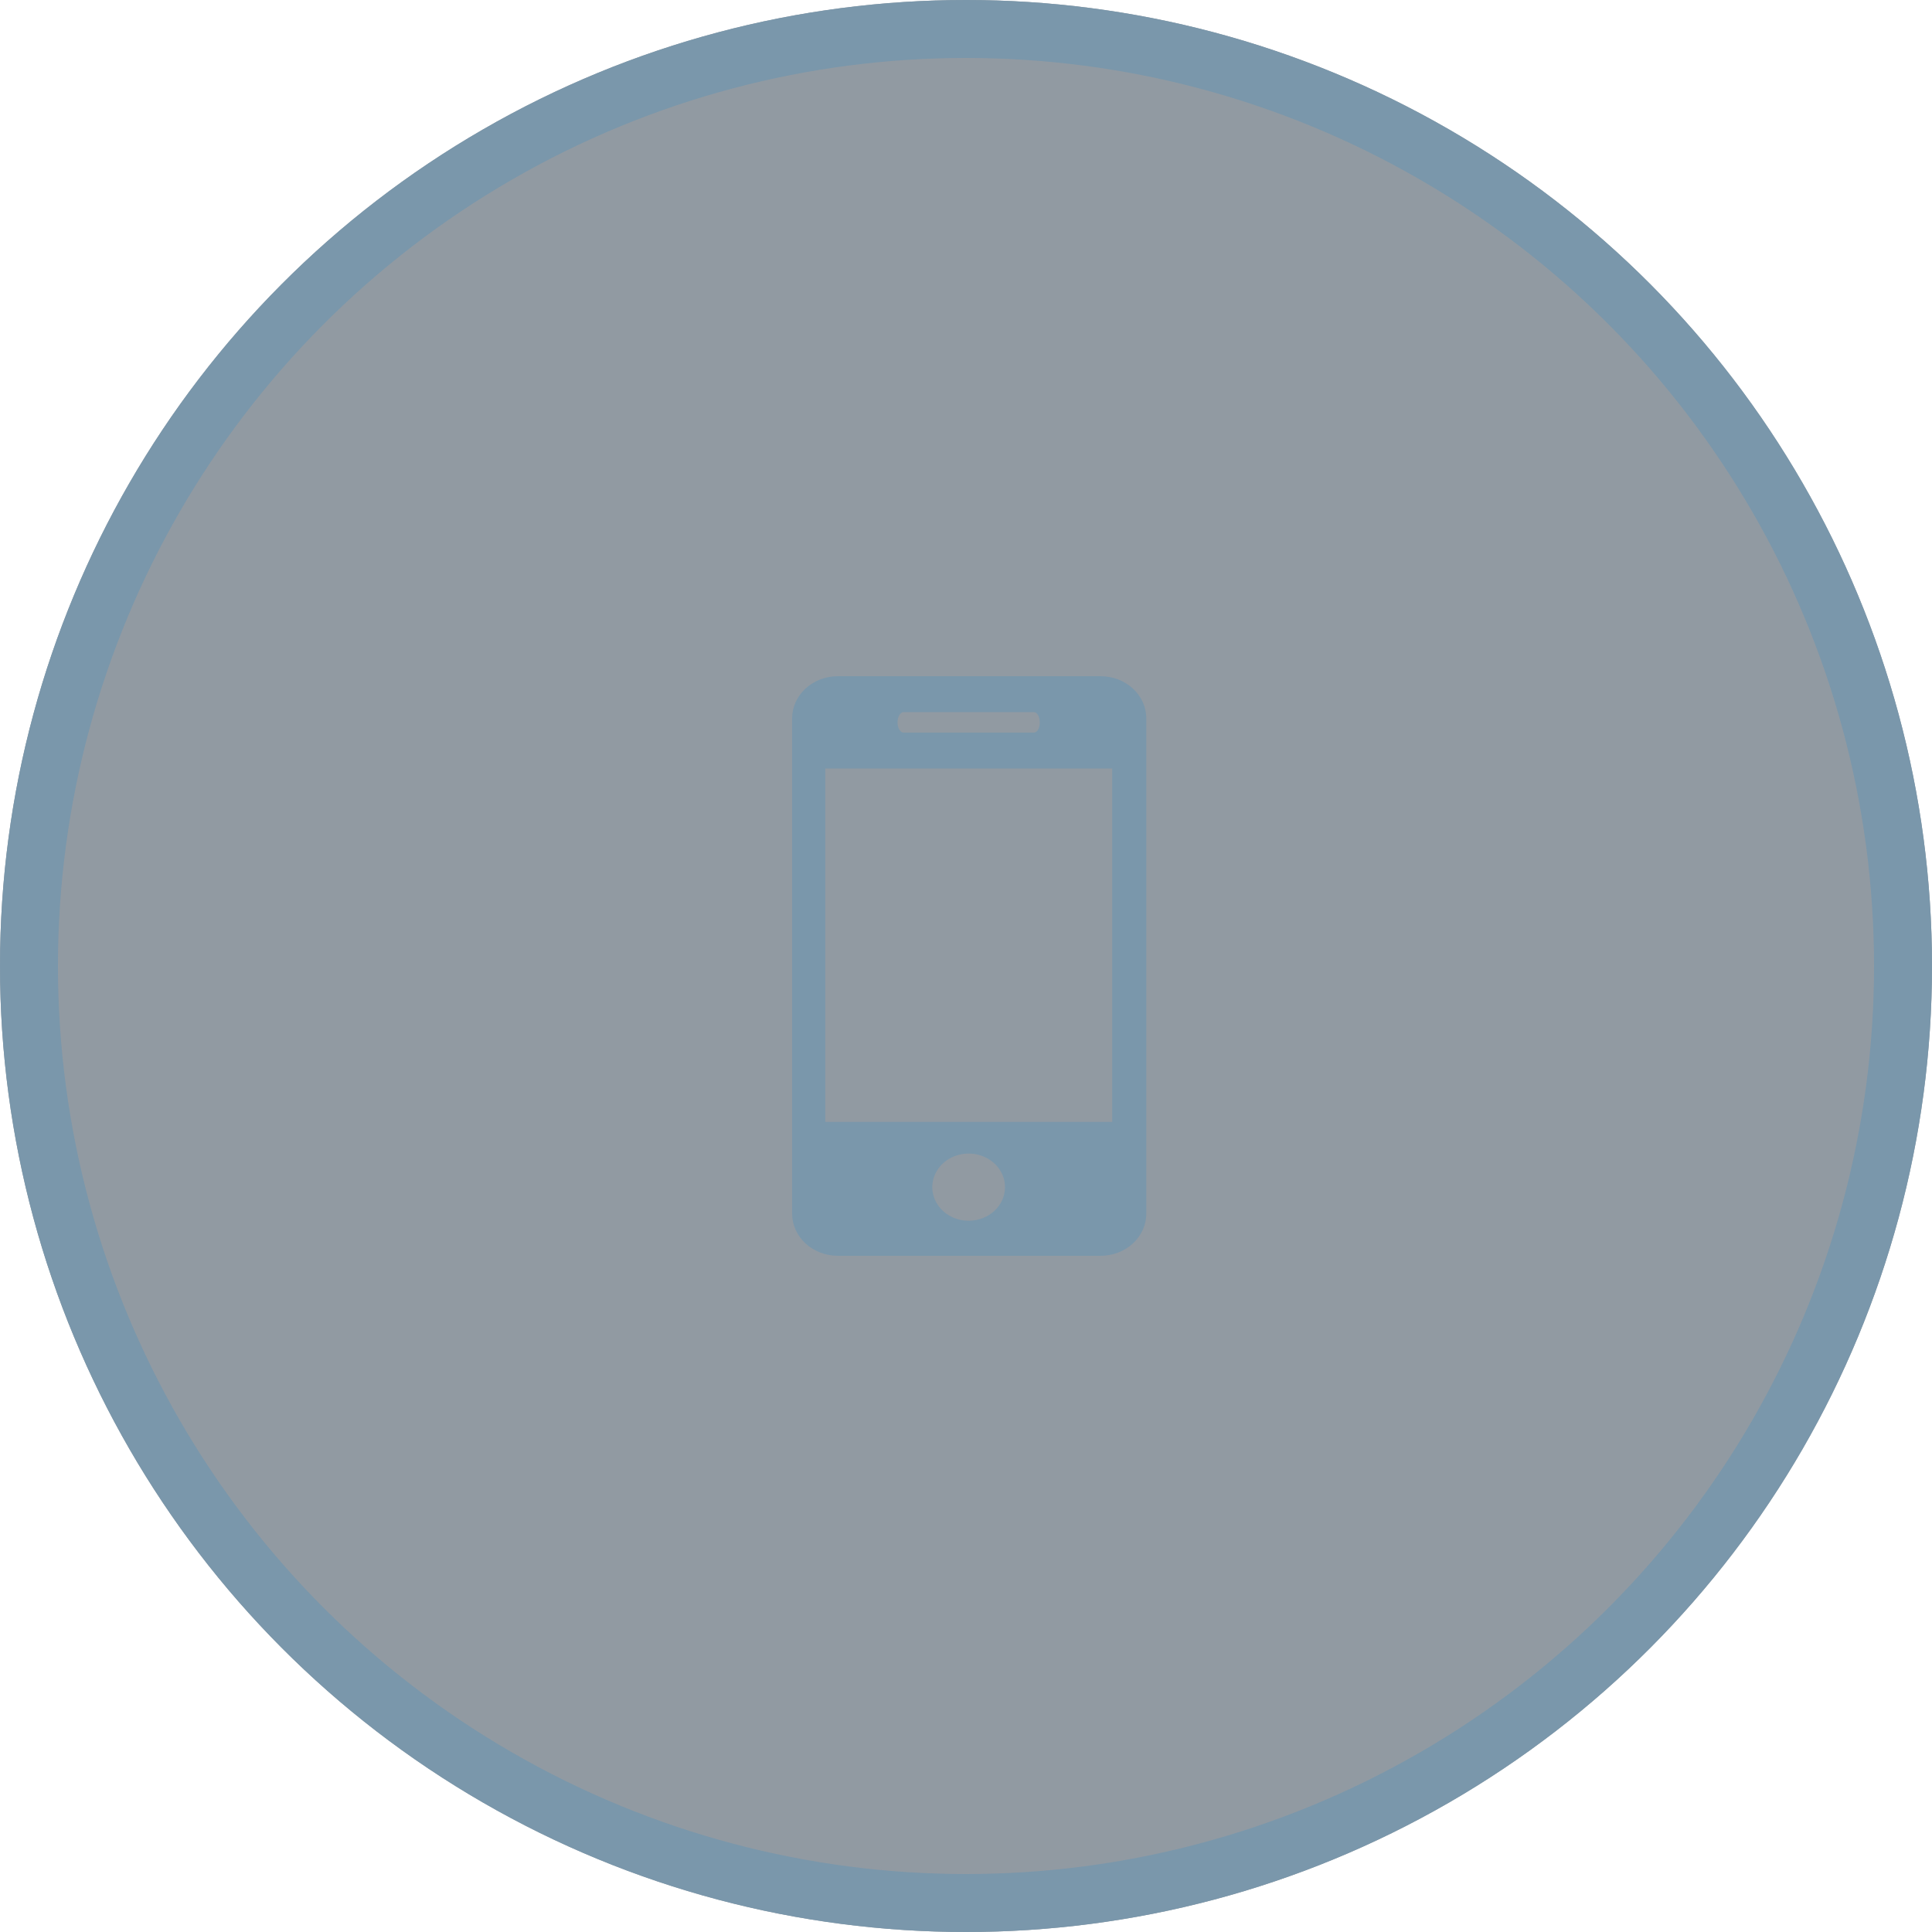 <svg width="100" height="100" viewBox="0 0 100 100" fill="none" xmlns="http://www.w3.org/2000/svg">
<g filter="url(#filter0_b_44_335)">
<circle cx="50" cy="50" r="50" fill="#243746" fill-opacity="0.5"/>
<circle cx="50" cy="50" r="48.5" stroke="#7A97AB" stroke-width="3"/>
</g>
<path d="M56.966 35H43.367C42.739 35 42.137 35.23 41.693 35.64C41.249 36.05 41 36.607 41 37.187V62.813C41 63.393 41.249 63.95 41.693 64.36C42.137 64.77 42.739 65 43.367 65H56.966C57.594 65 58.196 64.77 58.64 64.36C59.084 63.95 59.333 63.393 59.333 62.813V37.187C59.333 36.607 59.084 36.05 58.64 35.64C58.196 35.23 57.594 35 56.966 35ZM46.764 36.859H53.51C53.688 36.859 53.818 37.099 53.818 37.394C53.818 37.69 53.688 37.919 53.51 37.919H46.764C46.598 37.919 46.456 37.679 46.456 37.394C46.456 37.11 46.598 36.859 46.764 36.859ZM50.137 63.185C49.765 63.185 49.401 63.083 49.092 62.892C48.782 62.701 48.541 62.43 48.398 62.112C48.256 61.794 48.219 61.445 48.291 61.108C48.364 60.77 48.543 60.461 48.806 60.218C49.07 59.974 49.405 59.809 49.77 59.742C50.135 59.675 50.513 59.709 50.857 59.841C51.201 59.972 51.495 60.195 51.702 60.481C51.909 60.767 52.019 61.103 52.019 61.447C52.019 61.908 51.821 62.35 51.468 62.676C51.115 63.002 50.636 63.185 50.137 63.185ZM57.57 58.069H42.716V39.778H57.57V48.923V58.069Z" fill="#7A97AB"/>
<defs>
<filter id="filter0_b_44_335" x="-4" y="-4" width="108" height="108" filterUnits="userSpaceOnUse" color-interpolation-filters="sRGB">
<feFlood flood-opacity="0" result="BackgroundImageFix"/>
<feGaussianBlur in="BackgroundImageFix" stdDeviation="2"/>
<feComposite in2="SourceAlpha" operator="in" result="effect1_backgroundBlur_44_335"/>
<feBlend mode="normal" in="SourceGraphic" in2="effect1_backgroundBlur_44_335" result="shape"/>
</filter>
</defs>
</svg>
